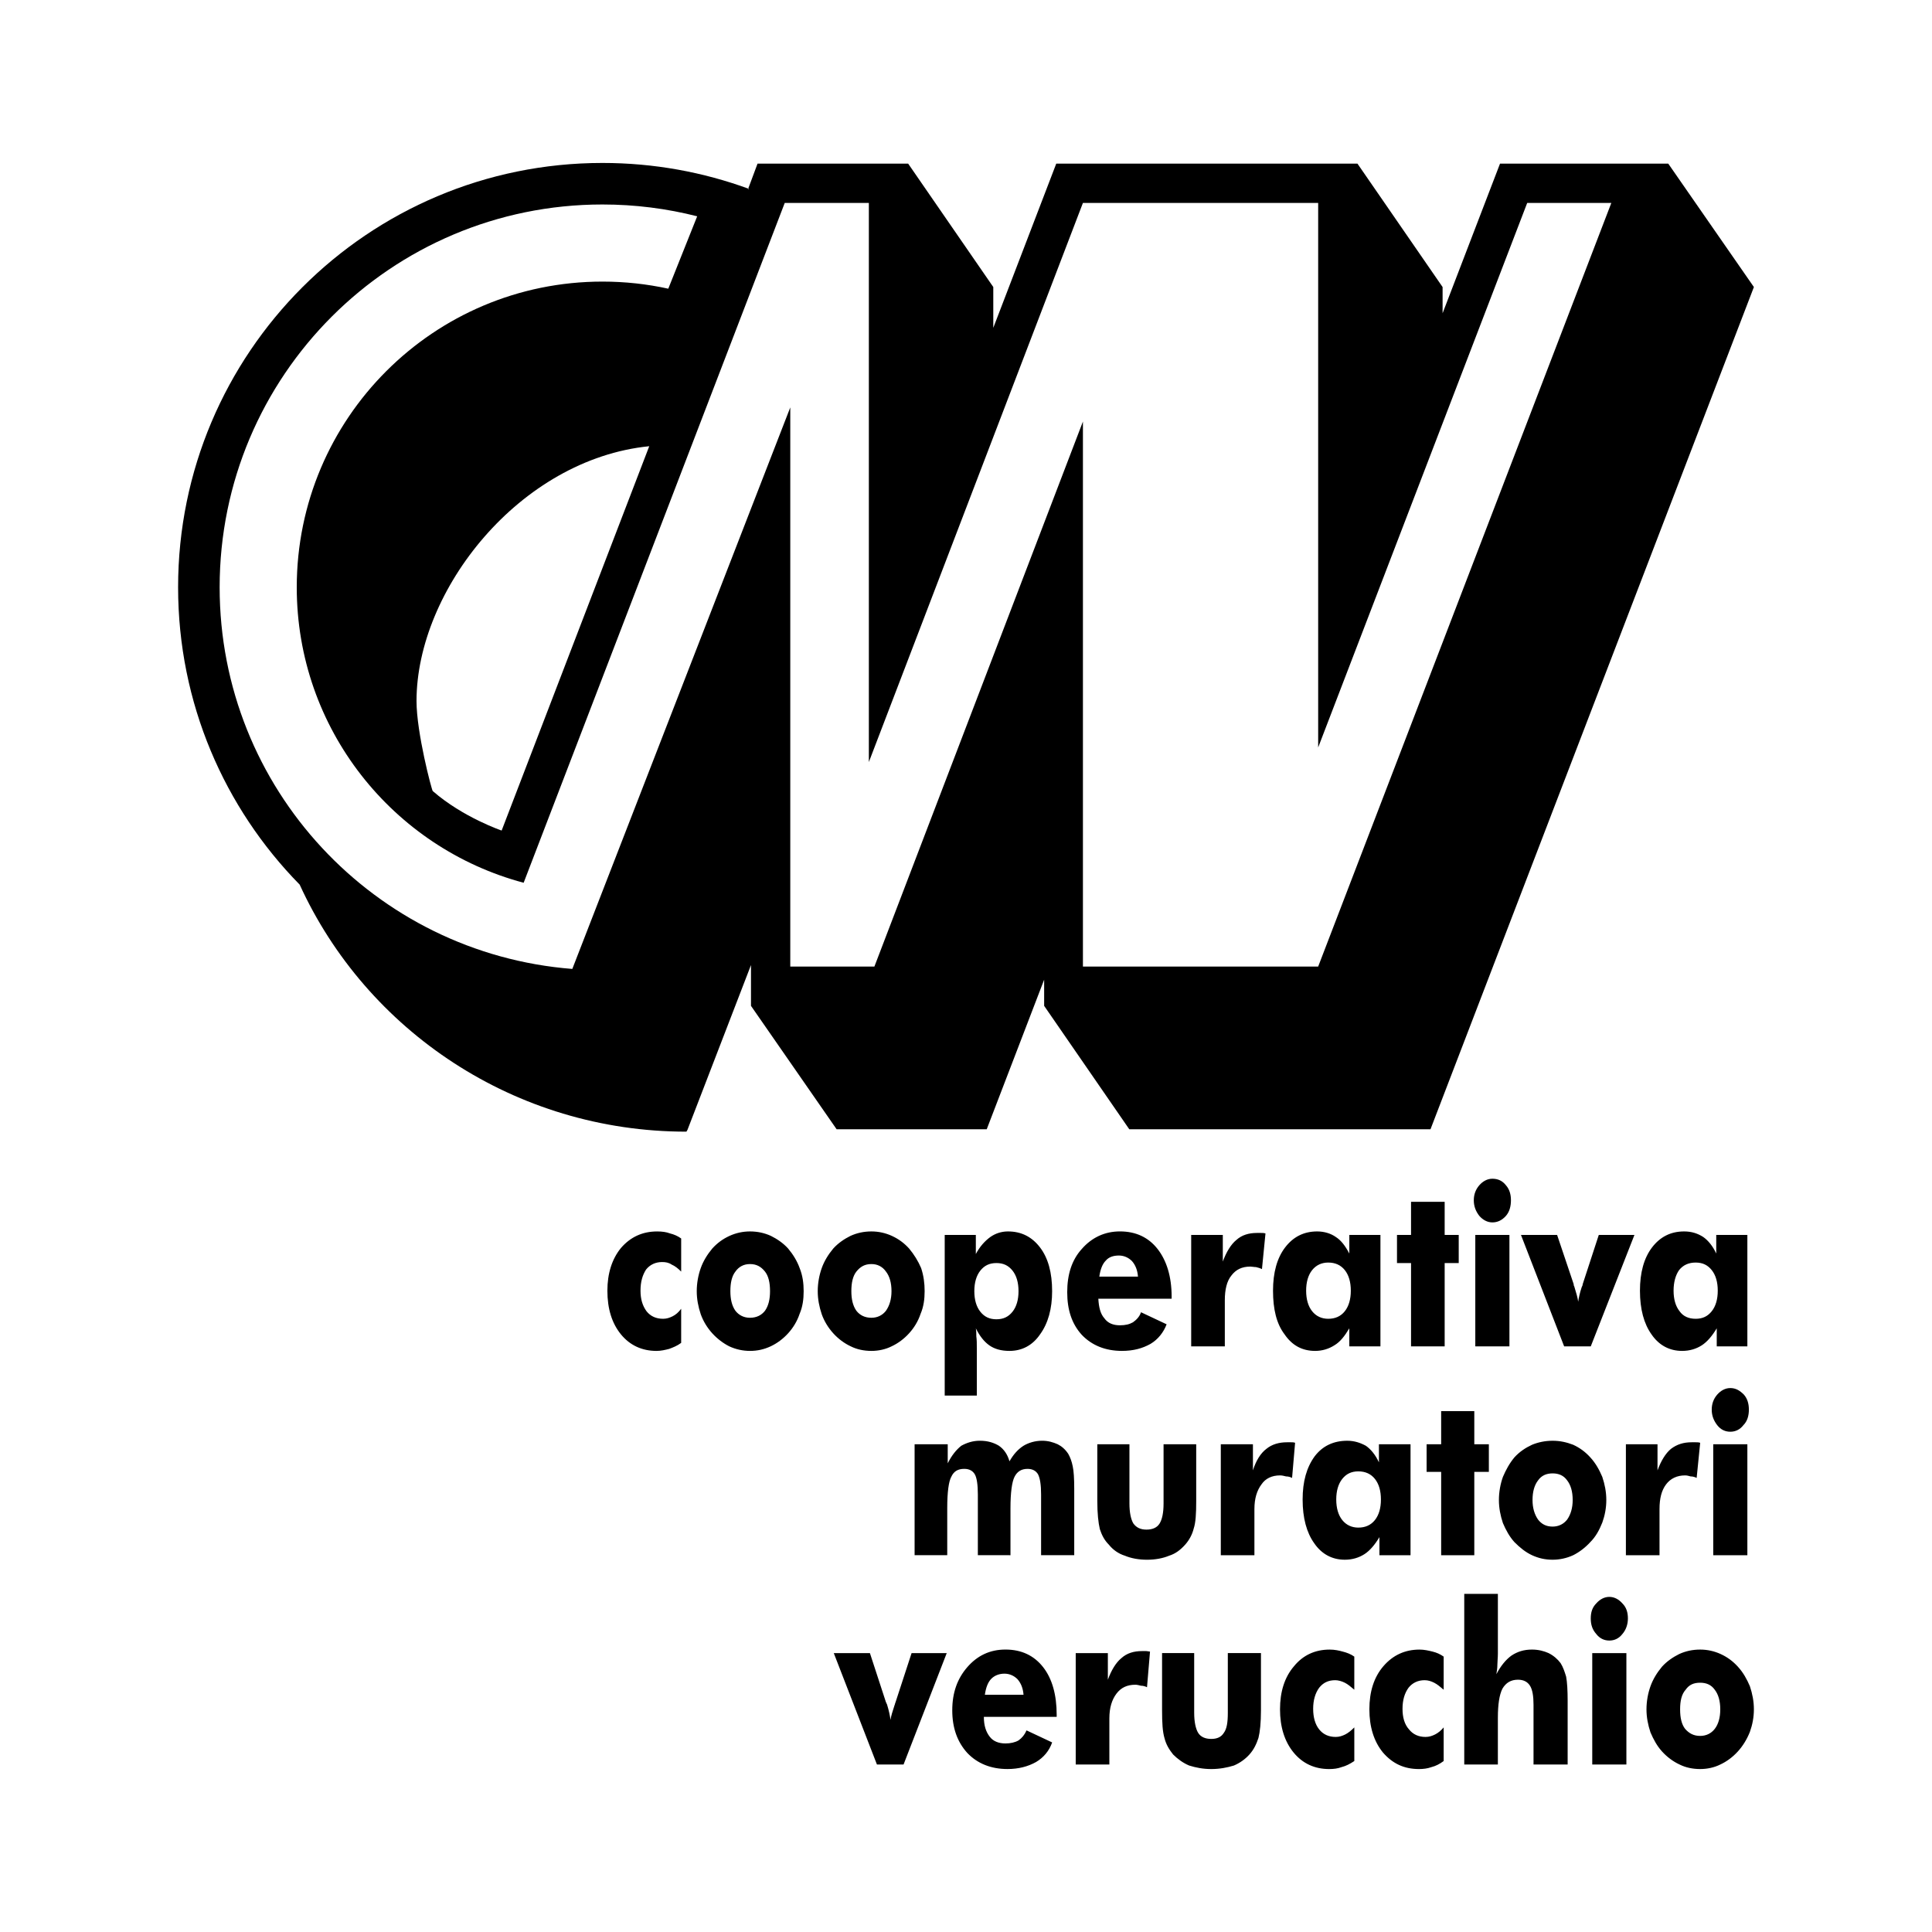 <?xml version="1.0" encoding="utf-8"?>
<!-- Generator: Adobe Illustrator 13.0.0, SVG Export Plug-In . SVG Version: 6.00 Build 14948)  -->
<!DOCTYPE svg PUBLIC "-//W3C//DTD SVG 1.0//EN" "http://www.w3.org/TR/2001/REC-SVG-20010904/DTD/svg10.dtd">
<svg version="1.0" id="Layer_1" xmlns="http://www.w3.org/2000/svg" xmlns:xlink="http://www.w3.org/1999/xlink" x="0px" y="0px"
	 width="192.756px" height="192.756px" viewBox="0 0 192.756 192.756" enable-background="new 0 0 192.756 192.756"
	 xml:space="preserve">
<g>
	<polygon fill-rule="evenodd" clip-rule="evenodd" fill="#FFFFFF" points="0,0 192.756,0 192.756,192.756 0,192.756 0,0 	"/>
	<path fill-rule="evenodd" clip-rule="evenodd" d="M50.049,82.864l14.726-38.345C51.85,45.814,41.556,58.876,41.556,69.946
		c0,3.158,1.517,8.887,1.618,8.976C46.197,81.559,50.049,82.864,50.049,82.864L50.049,82.864z M74.73,18.845
		c-4.569-1.674-9.49-2.587-14.624-2.587c-23.382,0-42.337,18.955-42.337,42.337c0,11.553,4.627,22.025,12.13,29.665
		c6.668,14.587,21.489,24.646,38.585,24.646l0.109-0.189l6.333-16.433v4.071l8.544,12.312h14.976l5.729-14.926v2.613l8.493,12.312
		h30.053l32.265-84.028l-8.543-12.312h-16.786l-5.729,14.926v-2.613l-8.493-12.312h-30.053L99.1,32.708v-4.071l-8.493-12.312H75.58
		l-0.955,2.563L74.73,18.845L74.73,18.845z"/>
	<path fill-rule="evenodd" clip-rule="evenodd" fill="#FFFFFF" d="M52.245,88.072l26.049-67.827h0.552h7.84v55.784l21.358-55.784
		h8.393h15.077v54.327l20.856-54.327h8.393l-29.249,76.188h-15.63h-1.558h-6.282V42.056L87.239,96.433h-0.553h-7.84V40.649
		L57.1,96.67c-19.692-1.538-35.186-17.997-35.186-38.076c0-21.094,17.099-38.193,38.193-38.193c3.262,0,6.428,0.409,9.451,1.179
		l-2.883,7.223c-2.115-0.465-4.313-0.709-6.568-0.709c-16.845,0-30.5,13.655-30.5,30.5C29.606,72.721,39.209,84.604,52.245,88.072
		L52.245,88.072z"/>
	<path fill-rule="evenodd" clip-rule="evenodd" d="M174.986,170.539c0,0.801-0.15,1.552-0.4,2.253
		c-0.301,0.752-0.701,1.402-1.202,1.953s-1.102,1.002-1.753,1.302c-0.601,0.301-1.303,0.451-2.003,0.451
		c-0.752,0-1.453-0.15-2.054-0.451c-0.651-0.3-1.252-0.751-1.753-1.302s-0.852-1.201-1.152-1.903c-0.25-0.751-0.4-1.502-0.4-2.303
		c0-0.802,0.15-1.604,0.4-2.305c0.251-0.7,0.651-1.352,1.152-1.953c0.501-0.551,1.102-0.951,1.703-1.252
		c0.65-0.301,1.352-0.451,2.104-0.451c0.7,0,1.402,0.15,2.054,0.451c0.65,0.301,1.201,0.701,1.702,1.252
		c0.551,0.602,0.901,1.253,1.202,1.953C174.836,168.986,174.986,169.737,174.986,170.539L174.986,170.539z M171.631,170.539
		c0-0.853-0.2-1.503-0.551-1.954c-0.351-0.5-0.852-0.7-1.452-0.7c-0.651,0-1.103,0.2-1.453,0.7c-0.4,0.451-0.551,1.102-0.551,1.954
		c0,0.851,0.15,1.502,0.501,1.953c0.4,0.45,0.852,0.7,1.503,0.7c0.601,0,1.102-0.25,1.452-0.7
		C171.431,172.041,171.631,171.39,171.631,170.539L171.631,170.539z M158.859,176.047V164.93h3.406v11.117H158.859L158.859,176.047z
		 M158.71,161.474c0-0.601,0.149-1.102,0.551-1.503c0.351-0.4,0.801-0.65,1.302-0.65s0.952,0.25,1.303,0.65
		c0.4,0.401,0.551,0.902,0.551,1.503s-0.2,1.152-0.551,1.553c-0.351,0.451-0.802,0.651-1.303,0.651s-0.951-0.2-1.302-0.651
		C158.859,162.575,158.71,162.074,158.71,161.474L158.71,161.474z M146.089,176.047V159.02h3.355v5.96c0,0.4-0.05,0.802-0.05,1.102
		c0,0.351-0.05,0.651-0.101,0.952c0.451-0.852,0.952-1.453,1.503-1.854c0.601-0.4,1.252-0.602,2.053-0.602
		c0.651,0,1.202,0.15,1.653,0.352c0.501,0.25,0.901,0.601,1.201,1.002c0.251,0.4,0.401,0.851,0.552,1.352
		c0.101,0.551,0.15,1.353,0.15,2.403v6.36h-3.405v-5.959c0-0.852-0.101-1.503-0.352-1.903c-0.25-0.4-0.651-0.601-1.201-0.601
		c-0.701,0-1.202,0.301-1.553,0.901c-0.301,0.601-0.451,1.552-0.451,2.904v4.657H146.089L146.089,176.047z M144.036,168.585
		c-0.351-0.301-0.651-0.551-0.952-0.7c-0.301-0.151-0.601-0.251-0.951-0.251c-0.651,0-1.202,0.251-1.603,0.751
		c-0.401,0.551-0.601,1.252-0.601,2.104s0.199,1.553,0.65,2.054c0.4,0.501,0.952,0.751,1.652,0.751c0.352,0,0.651-0.101,0.952-0.25
		c0.301-0.15,0.601-0.4,0.852-0.701v3.355c-0.401,0.3-0.802,0.501-1.202,0.601c-0.401,0.15-0.852,0.2-1.252,0.2
		c-1.503,0-2.654-0.551-3.605-1.652c-0.902-1.102-1.353-2.555-1.353-4.307c0-1.753,0.45-3.205,1.402-4.308
		c0.951-1.102,2.153-1.653,3.605-1.653c0.451,0,0.901,0.101,1.302,0.201c0.401,0.1,0.752,0.25,1.103,0.501V168.585L144.036,168.585z
		 M135.121,168.585c-0.351-0.301-0.651-0.551-0.951-0.7c-0.301-0.151-0.651-0.251-0.952-0.251c-0.701,0-1.201,0.251-1.603,0.751
		c-0.4,0.551-0.601,1.252-0.601,2.104s0.2,1.553,0.601,2.054c0.401,0.501,0.952,0.751,1.653,0.751c0.351,0,0.65-0.101,0.951-0.25
		c0.301-0.15,0.601-0.4,0.901-0.701v3.355c-0.451,0.3-0.852,0.501-1.252,0.601c-0.4,0.15-0.802,0.2-1.252,0.2
		c-1.452,0-2.654-0.551-3.556-1.652s-1.353-2.555-1.353-4.307c0-1.753,0.451-3.205,1.402-4.308c0.901-1.102,2.104-1.653,3.556-1.653
		c0.501,0,0.952,0.101,1.303,0.201c0.4,0.1,0.801,0.25,1.151,0.501V168.585L135.121,168.585z M125.806,164.93v5.709
		c0,1.252-0.1,2.153-0.25,2.755c-0.2,0.601-0.451,1.151-0.901,1.652c-0.401,0.451-0.952,0.852-1.553,1.103
		c-0.65,0.199-1.402,0.35-2.254,0.35s-1.552-0.15-2.203-0.35c-0.602-0.251-1.152-0.651-1.603-1.103
		c-0.401-0.501-0.701-1.001-0.852-1.603c-0.2-0.651-0.25-1.553-0.25-2.805v-5.709h3.204v5.959c0,0.901,0.151,1.604,0.401,2.004
		s0.701,0.601,1.302,0.601s1.002-0.2,1.252-0.601c0.301-0.4,0.401-1.052,0.401-2.004v-5.959H125.806L125.806,164.93z
		 M107.325,176.047V164.93h3.206v2.654c0.351-0.952,0.801-1.703,1.352-2.153c0.552-0.501,1.252-0.702,2.054-0.702h0.401
		c0.149,0,0.3,0.051,0.399,0.051l-0.3,3.556c-0.2-0.101-0.4-0.15-0.601-0.15c-0.201-0.05-0.401-0.1-0.552-0.1
		c-0.851,0-1.452,0.3-1.903,0.901c-0.45,0.601-0.7,1.402-0.7,2.453v4.607H107.325L107.325,176.047z M105.423,171.29H98.16
		c0,0.852,0.201,1.502,0.602,2.003c0.351,0.451,0.901,0.651,1.553,0.651c0.501,0,0.951-0.101,1.302-0.301
		c0.351-0.25,0.601-0.551,0.802-1.001l2.554,1.201c-0.3,0.852-0.852,1.503-1.603,1.953c-0.801,0.451-1.753,0.701-2.854,0.701
		c-1.652,0-3.005-0.551-4.007-1.603c-1.001-1.102-1.502-2.504-1.502-4.257s0.501-3.155,1.502-4.307
		c1.002-1.152,2.254-1.754,3.807-1.754c1.603,0,2.854,0.602,3.756,1.754c0.901,1.151,1.353,2.754,1.353,4.758V171.29L105.423,171.29
		z M102.117,169.086c-0.05-0.65-0.251-1.151-0.601-1.552c-0.351-0.352-0.802-0.552-1.303-0.552c-0.551,0-1.001,0.2-1.302,0.501
		c-0.351,0.351-0.551,0.901-0.651,1.603H102.117L102.117,169.086z M87.493,176.047l-4.307-11.117h3.606l1.602,4.907
		c0.05,0.051,0.05,0.15,0.1,0.2c0.201,0.652,0.301,1.152,0.351,1.554c0.05-0.352,0.201-0.852,0.401-1.453
		c0.05-0.101,0.05-0.2,0.101-0.301l1.603-4.907h3.506l-4.308,11.117H87.493L87.493,176.047z M170.93,155.164v-11.069h3.405v11.069
		H170.93L170.93,155.164z M170.779,140.64c0-0.601,0.2-1.102,0.551-1.503c0.352-0.4,0.802-0.65,1.303-0.65
		c0.551,0,0.951,0.25,1.352,0.65c0.351,0.401,0.501,0.902,0.501,1.503s-0.15,1.151-0.551,1.553c-0.351,0.45-0.801,0.651-1.302,0.651
		s-0.951-0.201-1.303-0.651C170.979,141.741,170.779,141.24,170.779,140.64L170.779,140.64z M162.216,155.164v-11.069h3.154v2.604
		c0.352-0.951,0.802-1.702,1.353-2.153c0.602-0.451,1.253-0.65,2.054-0.65h0.4c0.15,0,0.301,0,0.451,0.05l-0.352,3.506
		c-0.199-0.101-0.4-0.15-0.601-0.15c-0.2-0.051-0.351-0.101-0.551-0.101c-0.801,0-1.452,0.301-1.903,0.901
		c-0.45,0.601-0.651,1.402-0.651,2.454v4.608H162.216L162.216,155.164z M160.262,149.654c0,0.801-0.149,1.553-0.4,2.254
		c-0.3,0.751-0.65,1.401-1.202,1.953c-0.5,0.551-1.102,1.002-1.702,1.303c-0.651,0.3-1.353,0.45-2.054,0.45
		c-0.751,0-1.402-0.15-2.054-0.45c-0.65-0.301-1.201-0.752-1.752-1.303c-0.501-0.552-0.852-1.202-1.152-1.903
		c-0.25-0.751-0.4-1.503-0.4-2.304c0-0.802,0.15-1.603,0.4-2.304c0.301-0.701,0.651-1.353,1.152-1.953
		c0.501-0.551,1.102-0.951,1.752-1.252c0.602-0.25,1.303-0.401,2.054-0.401s1.402,0.151,2.054,0.401
		c0.65,0.301,1.202,0.701,1.702,1.252c0.552,0.601,0.902,1.252,1.202,1.953C160.112,148.102,160.262,148.853,160.262,149.654
		L160.262,149.654z M156.907,149.654c0-0.852-0.2-1.502-0.551-1.953c-0.352-0.501-0.853-0.701-1.453-0.701s-1.102,0.2-1.452,0.701
		c-0.351,0.451-0.551,1.102-0.551,1.953c0,0.801,0.2,1.452,0.551,1.953c0.351,0.451,0.802,0.701,1.452,0.701
		c0.601,0,1.102-0.25,1.453-0.701C156.707,151.106,156.907,150.455,156.907,149.654L156.907,149.654z M143.785,155.164v-8.314
		h-1.452v-2.755h1.452v-3.305h3.306v3.305h1.452v2.755h-1.452v8.314H143.785L143.785,155.164z M140.729,144.095v11.069h-3.104
		v-1.804c-0.45,0.751-0.951,1.353-1.502,1.703c-0.552,0.351-1.202,0.551-1.953,0.551c-1.252,0-2.305-0.551-3.056-1.653
		c-0.751-1.051-1.151-2.504-1.151-4.356c0-1.803,0.4-3.205,1.202-4.308c0.801-1.052,1.902-1.553,3.255-1.553
		c0.701,0,1.303,0.201,1.854,0.501c0.501,0.351,0.951,0.901,1.302,1.653v-1.804H140.729L140.729,144.095z M137.775,149.604
		c0-0.852-0.2-1.553-0.601-2.054c-0.4-0.5-0.952-0.751-1.653-0.751s-1.201,0.251-1.603,0.751c-0.4,0.501-0.601,1.202-0.601,2.054
		c0,0.851,0.2,1.553,0.601,2.054c0.401,0.5,0.952,0.751,1.603,0.751c0.701,0,1.253-0.251,1.653-0.751
		C137.575,151.157,137.775,150.455,137.775,149.604L137.775,149.604z M121.8,155.164v-11.069h3.205v2.604
		c0.301-0.951,0.751-1.702,1.352-2.153c0.552-0.451,1.253-0.65,2.054-0.65h0.4c0.15,0,0.251,0,0.401,0.05l-0.301,3.506
		c-0.2-0.101-0.4-0.15-0.602-0.15c-0.2-0.051-0.4-0.101-0.601-0.101c-0.801,0-1.452,0.301-1.853,0.901
		c-0.451,0.601-0.702,1.402-0.702,2.454v4.608H121.8L121.8,155.164z M119.346,144.095v5.66c0,1.252-0.05,2.153-0.251,2.754
		c-0.149,0.602-0.45,1.152-0.852,1.603c-0.45,0.502-0.951,0.901-1.603,1.103c-0.601,0.25-1.353,0.4-2.203,0.4
		c-0.852,0-1.603-0.15-2.203-0.4c-0.651-0.201-1.202-0.601-1.603-1.103c-0.451-0.45-0.702-0.951-0.901-1.552
		c-0.151-0.651-0.251-1.553-0.251-2.805v-5.66h3.205v5.91c0,0.901,0.15,1.603,0.4,2.003c0.301,0.401,0.701,0.602,1.303,0.602
		c0.601,0,1.052-0.2,1.302-0.602c0.251-0.4,0.4-1.051,0.4-2.003v-5.91H119.346L119.346,144.095z M103.87,155.164v-6.061
		c0-0.951-0.101-1.603-0.301-2.003c-0.2-0.351-0.551-0.551-1.052-0.551c-0.651,0-1.051,0.3-1.302,0.801
		c-0.25,0.501-0.4,1.553-0.4,3.104v4.709H97.56v-6.061c0-0.951-0.1-1.652-0.3-2.003c-0.201-0.351-0.551-0.551-1.052-0.551
		c-0.651,0-1.052,0.25-1.302,0.801c-0.25,0.451-0.4,1.502-0.4,3.104v4.709H91.25v-11.069h3.305v1.903
		c0.401-0.801,0.852-1.352,1.353-1.753c0.551-0.3,1.151-0.501,1.853-0.501c0.802,0,1.402,0.201,1.903,0.501
		c0.501,0.351,0.852,0.852,1.052,1.553c0.401-0.701,0.852-1.202,1.402-1.553c0.501-0.3,1.151-0.501,1.854-0.501
		c0.601,0,1.102,0.151,1.552,0.351c0.401,0.201,0.752,0.501,1.052,0.952c0.2,0.351,0.351,0.751,0.451,1.252
		c0.1,0.451,0.15,1.202,0.15,2.254v0.25v6.361H103.87L103.87,155.164z M174.335,123.211v11.118h-3.055v-1.803
		c-0.45,0.751-0.952,1.353-1.503,1.703s-1.201,0.551-1.953,0.551c-1.251,0-2.304-0.551-3.055-1.652
		c-0.751-1.052-1.151-2.505-1.151-4.357c0-1.803,0.4-3.255,1.201-4.308c0.802-1.052,1.854-1.603,3.206-1.603
		c0.751,0,1.352,0.2,1.902,0.551c0.501,0.352,0.952,0.902,1.303,1.653v-1.854H174.335L174.335,123.211z M171.381,128.771
		c0-0.852-0.2-1.553-0.602-2.054c-0.4-0.501-0.901-0.751-1.603-0.751s-1.252,0.25-1.652,0.751c-0.351,0.501-0.551,1.202-0.551,2.054
		c0,0.851,0.2,1.552,0.601,2.053c0.351,0.501,0.901,0.752,1.603,0.752s1.202-0.251,1.603-0.752
		C171.181,130.322,171.381,129.621,171.381,128.771L171.381,128.771z M156.056,134.329l-4.308-11.118h3.606l1.652,4.908
		c0,0.05,0,0.15,0.05,0.2c0.201,0.651,0.351,1.152,0.401,1.553c0.05-0.351,0.149-0.852,0.351-1.452c0.05-0.101,0.1-0.2,0.1-0.301
		l1.603-4.908h3.557l-4.357,11.118H156.056L156.056,134.329z M147.191,134.329v-11.118h3.405v11.118H147.191L147.191,134.329z
		 M147.041,119.756c0-0.602,0.2-1.102,0.551-1.503c0.351-0.4,0.801-0.651,1.302-0.651c0.551,0,1.002,0.201,1.353,0.651
		c0.351,0.401,0.501,0.901,0.501,1.503c0,0.601-0.15,1.152-0.501,1.552c-0.4,0.451-0.852,0.651-1.353,0.651s-0.951-0.25-1.302-0.651
		C147.241,120.857,147.041,120.356,147.041,119.756L147.041,119.756z M140.78,134.329v-8.313h-1.402v-2.805h1.402v-3.306h3.355
		v3.306h1.402v2.805h-1.402v8.313H140.78L140.78,134.329z M137.726,123.211v11.118h-3.105v-1.803
		c-0.45,0.751-0.901,1.353-1.502,1.703c-0.551,0.351-1.202,0.551-1.903,0.551c-1.303,0-2.304-0.551-3.055-1.652
		c-0.802-1.052-1.152-2.505-1.152-4.357c0-1.803,0.4-3.255,1.202-4.308c0.802-1.052,1.854-1.603,3.205-1.603
		c0.701,0,1.353,0.2,1.854,0.551c0.551,0.352,0.951,0.902,1.352,1.653v-1.854H137.726L137.726,123.211z M134.771,128.771
		c0-0.852-0.2-1.553-0.601-2.054s-0.952-0.751-1.653-0.751c-0.651,0-1.202,0.25-1.603,0.751s-0.601,1.202-0.601,2.054
		c0,0.851,0.2,1.552,0.601,2.053s0.951,0.752,1.603,0.752c0.701,0,1.253-0.251,1.653-0.752S134.771,129.621,134.771,128.771
		L134.771,128.771z M118.845,134.329v-11.118H122v2.654c0.351-0.951,0.801-1.703,1.352-2.153c0.552-0.501,1.252-0.701,2.054-0.701
		h0.4c0.15,0,0.301,0,0.451,0.05l-0.351,3.557c-0.2-0.101-0.4-0.15-0.601-0.201c-0.201,0-0.401-0.05-0.552-0.05
		c-0.851,0-1.452,0.301-1.903,0.901c-0.45,0.551-0.65,1.402-0.65,2.454v4.607H118.845L118.845,134.329z M116.892,129.571h-7.312
		c0.051,0.852,0.201,1.503,0.602,1.953c0.351,0.501,0.901,0.701,1.552,0.701c0.552,0,0.952-0.1,1.303-0.3
		c0.351-0.251,0.65-0.552,0.802-1.002l2.554,1.202c-0.301,0.801-0.852,1.503-1.603,1.953c-0.802,0.45-1.703,0.701-2.854,0.701
		c-1.653,0-3.005-0.551-4.007-1.603c-1.002-1.102-1.453-2.504-1.453-4.257s0.451-3.206,1.453-4.308
		c1.002-1.151,2.304-1.753,3.806-1.753c1.603,0,2.855,0.602,3.757,1.753c0.901,1.152,1.402,2.755,1.402,4.758V129.571
		L116.892,129.571z M113.536,127.368c-0.051-0.651-0.251-1.152-0.602-1.553c-0.351-0.351-0.801-0.551-1.302-0.551
		c-0.551,0-1.001,0.15-1.302,0.501c-0.351,0.351-0.551,0.901-0.651,1.603H113.536L113.536,127.368z M94.254,139.237v-16.026h3.105
		v1.903c0.4-0.751,0.901-1.302,1.452-1.703c0.501-0.351,1.103-0.551,1.753-0.551c1.353,0,2.404,0.551,3.205,1.603
		c0.802,1.053,1.202,2.505,1.202,4.357c0,1.753-0.4,3.205-1.202,4.308c-0.751,1.102-1.803,1.652-3.055,1.652
		c-0.852,0-1.502-0.2-2.004-0.551c-0.5-0.351-0.951-0.901-1.352-1.703c0.05,0.25,0.05,0.501,0.05,0.802
		c0.05,0.351,0.05,0.7,0.05,1.201v4.708H94.254L94.254,139.237z M97.209,128.82c0,0.852,0.201,1.553,0.602,2.053
		c0.4,0.501,0.9,0.752,1.603,0.752c0.701,0,1.201-0.251,1.603-0.752c0.4-0.5,0.601-1.201,0.601-2.053s-0.2-1.553-0.601-2.054
		c-0.401-0.501-0.901-0.751-1.603-0.751c-0.702,0-1.202,0.25-1.603,0.751C97.41,127.268,97.209,127.969,97.209,128.82L97.209,128.82
		z M92.251,128.82c0,0.801-0.101,1.553-0.401,2.254c-0.25,0.751-0.651,1.402-1.152,1.953c-0.5,0.551-1.102,1.001-1.753,1.302
		c-0.601,0.301-1.302,0.451-2.003,0.451c-0.751,0-1.453-0.15-2.053-0.451c-0.651-0.301-1.252-0.751-1.753-1.302
		c-0.5-0.551-0.901-1.202-1.151-1.903c-0.25-0.751-0.4-1.503-0.4-2.304s0.15-1.603,0.4-2.304s0.651-1.353,1.151-1.953
		c0.501-0.551,1.102-0.952,1.703-1.252c0.651-0.301,1.353-0.451,2.104-0.451c0.701,0,1.402,0.15,2.053,0.451
		c0.651,0.3,1.202,0.701,1.703,1.252c0.501,0.601,0.902,1.252,1.202,1.953C92.151,127.268,92.251,128.02,92.251,128.82
		L92.251,128.82z M88.945,128.82c0-0.852-0.2-1.503-0.551-1.953c-0.35-0.501-0.852-0.751-1.452-0.751
		c-0.651,0-1.102,0.25-1.502,0.751c-0.351,0.45-0.501,1.102-0.501,1.953c0,0.801,0.15,1.452,0.501,1.953
		c0.351,0.451,0.852,0.701,1.502,0.701c0.601,0,1.102-0.25,1.452-0.701C88.745,130.272,88.945,129.621,88.945,128.82L88.945,128.82z
		 M80.181,128.82c0,0.801-0.1,1.553-0.4,2.254c-0.25,0.751-0.651,1.402-1.152,1.953s-1.102,1.001-1.753,1.302
		c-0.651,0.301-1.302,0.451-2.054,0.451c-0.701,0-1.401-0.15-2.053-0.451c-0.601-0.301-1.202-0.751-1.703-1.302
		s-0.901-1.202-1.152-1.903c-0.25-0.751-0.4-1.503-0.4-2.304s0.15-1.603,0.4-2.304s0.651-1.353,1.152-1.953
		c0.501-0.551,1.052-0.952,1.703-1.252c0.652-0.301,1.353-0.451,2.053-0.451c0.751,0,1.453,0.15,2.104,0.451
		c0.601,0.3,1.202,0.701,1.703,1.252c0.501,0.601,0.901,1.252,1.152,1.953C80.082,127.268,80.181,128.02,80.181,128.82
		L80.181,128.82z M76.826,128.82c0-0.852-0.151-1.503-0.501-1.953c-0.4-0.501-0.852-0.751-1.503-0.751
		c-0.601,0-1.102,0.25-1.452,0.751c-0.351,0.45-0.501,1.102-0.501,1.953c0,0.801,0.15,1.452,0.501,1.953
		c0.351,0.451,0.852,0.701,1.452,0.701c0.651,0,1.152-0.25,1.503-0.701C76.675,130.272,76.826,129.621,76.826,128.82L76.826,128.82z
		 M67.961,126.867c-0.3-0.301-0.601-0.551-0.951-0.701c-0.3-0.2-0.601-0.251-0.952-0.251c-0.651,0-1.202,0.251-1.603,0.752
		c-0.35,0.551-0.551,1.202-0.551,2.104c0,0.851,0.201,1.502,0.601,2.053c0.4,0.501,0.952,0.752,1.653,0.752
		c0.35,0,0.651-0.101,0.951-0.251s0.601-0.4,0.851-0.751v3.405c-0.4,0.301-0.801,0.451-1.201,0.602c-0.401,0.1-0.802,0.2-1.252,0.2
		c-1.452,0-2.654-0.551-3.556-1.652c-0.901-1.103-1.352-2.555-1.352-4.357c0-1.703,0.451-3.155,1.352-4.258
		c0.951-1.102,2.154-1.652,3.606-1.652c0.5,0,0.901,0.051,1.302,0.2c0.401,0.101,0.751,0.251,1.102,0.501V126.867L67.961,126.867z"
		/>
</g>
</svg>
